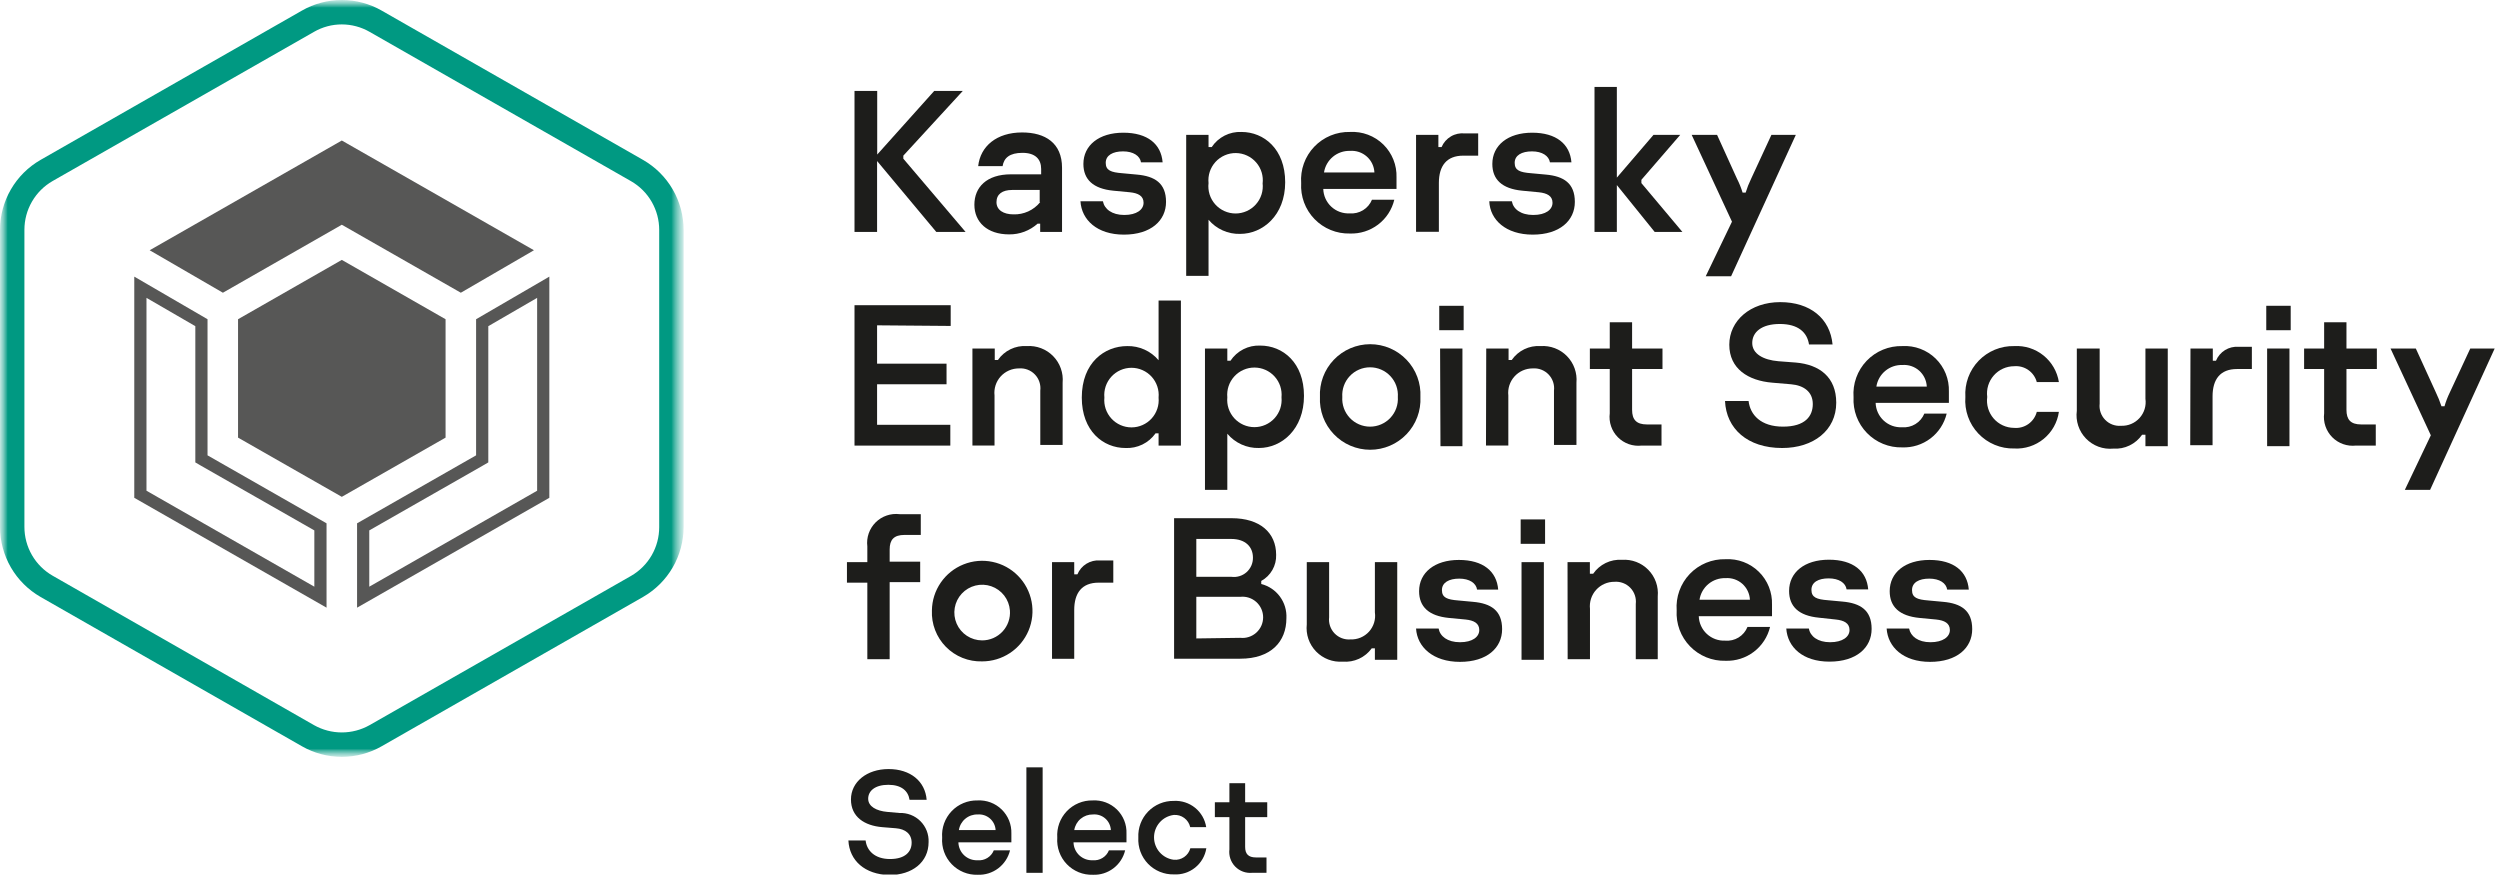 <?xml version="1.0" encoding="UTF-8"?>
<svg xmlns="http://www.w3.org/2000/svg" width="162" height="57" viewBox="0 0 162 57" fill="none">
  <g clip-path="url(#clip0_10048_8341)">
    <path d="M55.372 5.893H56.843V10.015L60.537 5.893H62.388L58.536 10.086V10.284L62.57 15.03H60.672L56.835 10.434V15.03H55.372V5.893Z" fill="#1D1D1B"></path>
    <path d="M68.82 10.869V15.03H67.404V14.492H67.238C66.731 14.948 66.07 15.197 65.387 15.188C63.979 15.188 63.14 14.397 63.14 13.266C63.14 12.134 63.931 11.296 65.513 11.296H67.467V10.948C67.467 10.315 67.088 9.904 66.257 9.904C65.427 9.904 65.055 10.228 64.968 10.766H63.386C63.528 9.469 64.588 8.583 66.233 8.583C67.736 8.583 68.82 9.271 68.82 10.869ZM67.372 13.1V12.309H65.593C64.944 12.309 64.572 12.585 64.572 13.1C64.572 13.614 65.031 13.891 65.672 13.891C66.002 13.902 66.33 13.836 66.631 13.699C66.931 13.562 67.196 13.356 67.404 13.1H67.372Z" fill="#1D1D1B"></path>
    <path d="M70.014 13.044H71.469C71.564 13.543 72.047 13.93 72.854 13.93C73.661 13.93 74.103 13.582 74.103 13.139C74.103 12.696 73.755 12.514 73.218 12.459L72.134 12.356C70.837 12.229 70.204 11.628 70.204 10.624C70.204 9.421 71.208 8.599 72.79 8.599C74.373 8.599 75.243 9.342 75.338 10.521H73.937C73.874 10.102 73.439 9.809 72.775 9.809C72.11 9.809 71.651 10.062 71.651 10.553C71.651 11.043 71.992 11.169 72.727 11.225L73.661 11.312C74.839 11.415 75.559 11.873 75.559 13.084C75.559 14.294 74.578 15.204 72.83 15.204C71.082 15.204 70.085 14.239 70.014 13.044Z" fill="#1D1D1B"></path>
    <path d="M76.865 8.741H78.313V9.532H78.518C78.728 9.215 79.015 8.959 79.354 8.787C79.692 8.615 80.069 8.534 80.448 8.551C81.896 8.551 83.28 9.651 83.28 11.81C83.28 13.97 81.809 15.156 80.361 15.156C79.973 15.167 79.587 15.09 79.232 14.931C78.877 14.773 78.563 14.536 78.313 14.239V17.877H76.865V8.741ZM81.817 11.905C81.848 11.658 81.827 11.408 81.755 11.17C81.683 10.931 81.561 10.711 81.397 10.524C81.234 10.336 81.033 10.185 80.807 10.081C80.581 9.976 80.336 9.921 80.087 9.918C79.838 9.915 79.591 9.965 79.363 10.065C79.135 10.164 78.931 10.31 78.763 10.494C78.596 10.678 78.469 10.895 78.391 11.132C78.314 11.368 78.287 11.618 78.313 11.866C78.284 12.113 78.308 12.363 78.382 12.601C78.457 12.838 78.582 13.057 78.747 13.243C78.913 13.429 79.116 13.577 79.343 13.679C79.57 13.781 79.816 13.834 80.065 13.834C80.314 13.834 80.56 13.781 80.787 13.679C81.014 13.577 81.217 13.429 81.382 13.243C81.548 13.057 81.672 12.838 81.747 12.601C81.822 12.363 81.846 12.113 81.817 11.866V11.905Z" fill="#1D1D1B"></path>
    <path d="M84.316 11.865C84.285 11.435 84.344 11.003 84.49 10.597C84.636 10.19 84.866 9.819 85.164 9.507C85.462 9.195 85.822 8.949 86.221 8.784C86.62 8.619 87.049 8.54 87.48 8.551C87.876 8.529 88.273 8.589 88.644 8.729C89.016 8.868 89.354 9.084 89.638 9.361C89.921 9.639 90.144 9.973 90.291 10.341C90.439 10.71 90.508 11.105 90.494 11.501V12.245H85.748C85.754 12.462 85.803 12.675 85.893 12.873C85.982 13.07 86.11 13.248 86.269 13.395C86.429 13.543 86.615 13.657 86.819 13.731C87.023 13.805 87.24 13.838 87.456 13.827C87.76 13.853 88.065 13.781 88.326 13.622C88.586 13.462 88.789 13.224 88.904 12.941H90.351C90.198 13.583 89.828 14.152 89.303 14.551C88.778 14.95 88.131 15.156 87.472 15.132C87.045 15.143 86.621 15.065 86.226 14.903C85.831 14.741 85.473 14.499 85.177 14.192C84.88 13.885 84.65 13.519 84.502 13.119C84.354 12.718 84.291 12.291 84.316 11.865ZM89.062 11.177C89.053 10.98 89.005 10.787 88.92 10.609C88.835 10.432 88.715 10.273 88.567 10.142C88.42 10.012 88.248 9.912 88.061 9.849C87.874 9.787 87.677 9.762 87.48 9.777C87.077 9.765 86.683 9.9 86.372 10.158C86.062 10.416 85.857 10.778 85.795 11.177H89.062Z" fill="#1D1D1B"></path>
    <path d="M91.76 8.741H93.207V9.532H93.413C93.536 9.241 93.749 8.998 94.021 8.838C94.294 8.678 94.61 8.611 94.924 8.646H95.786V10.086H94.821C93.737 10.086 93.239 10.75 93.239 11.858V15.022H91.76V8.741Z" fill="#1D1D1B"></path>
    <path d="M96.505 13.044H97.969C98.056 13.543 98.538 13.93 99.353 13.93C100.168 13.93 100.603 13.582 100.603 13.139C100.603 12.696 100.247 12.514 99.717 12.459L98.633 12.356C97.328 12.229 96.703 11.628 96.703 10.624C96.703 9.421 97.708 8.599 99.282 8.599C100.856 8.599 101.734 9.342 101.829 10.521H100.437C100.366 10.102 99.938 9.809 99.274 9.809C98.609 9.809 98.151 10.062 98.151 10.553C98.151 11.043 98.491 11.169 99.219 11.225L100.16 11.312C101.331 11.415 102.05 11.873 102.05 13.084C102.05 14.294 101.07 15.204 99.321 15.204C97.573 15.204 96.553 14.239 96.505 13.044Z" fill="#1D1D1B"></path>
    <path d="M107.224 15.03L104.772 11.992V15.03H103.324V5.632H104.772V11.509L107.145 8.741H108.877L106.362 11.652V11.865L109.02 15.03H107.224Z" fill="#1D1D1B"></path>
    <path d="M112.232 14.365L109.621 8.741H111.267L112.556 11.581C112.704 11.87 112.826 12.171 112.92 12.482H113.118C113.213 12.173 113.332 11.872 113.474 11.581L114.787 8.741H116.369L112.176 17.901H110.531L112.232 14.365Z" fill="#1D1D1B"></path>
    <path d="M56.835 21.081V23.565H61.336V24.902H56.835V27.528H61.581V28.873H55.372V19.776H61.605V21.121L56.835 21.081Z" fill="#1D1D1B"></path>
    <path d="M63.013 22.584H64.46V23.327H64.666C64.872 23.028 65.153 22.788 65.48 22.63C65.807 22.471 66.17 22.401 66.533 22.426C66.848 22.404 67.164 22.451 67.459 22.563C67.755 22.675 68.022 22.85 68.243 23.076C68.464 23.301 68.634 23.572 68.74 23.87C68.846 24.167 68.887 24.484 68.858 24.799V28.833H67.411V25.313C67.434 25.123 67.414 24.931 67.353 24.749C67.293 24.568 67.193 24.402 67.06 24.265C66.928 24.127 66.766 24.02 66.587 23.953C66.409 23.885 66.217 23.858 66.026 23.873C65.803 23.872 65.582 23.918 65.378 24.008C65.174 24.098 64.991 24.23 64.841 24.396C64.692 24.562 64.579 24.758 64.511 24.97C64.443 25.183 64.42 25.407 64.445 25.629V28.872H63.013V22.584Z" fill="#1D1D1B"></path>
    <path d="M70.1 25.764C70.1 23.494 71.58 22.426 73.043 22.426C73.429 22.417 73.812 22.495 74.164 22.654C74.516 22.812 74.827 23.048 75.076 23.343V19.475H76.523V28.873H75.076V28.082H74.878C74.659 28.391 74.367 28.639 74.027 28.805C73.686 28.971 73.31 29.049 72.932 29.031C71.485 29.031 70.1 27.931 70.1 25.764ZM75.076 25.764C75.099 25.519 75.071 25.273 74.993 25.04C74.916 24.806 74.79 24.592 74.625 24.41C74.46 24.229 74.258 24.083 74.033 23.984C73.809 23.884 73.566 23.833 73.32 23.833C73.074 23.833 72.831 23.884 72.606 23.984C72.382 24.083 72.18 24.229 72.015 24.41C71.85 24.592 71.724 24.806 71.646 25.04C71.569 25.273 71.54 25.519 71.564 25.764C71.54 26.009 71.569 26.255 71.646 26.488C71.724 26.722 71.85 26.936 72.015 27.118C72.18 27.3 72.382 27.445 72.606 27.544C72.831 27.644 73.074 27.695 73.32 27.695C73.566 27.695 73.809 27.644 74.033 27.544C74.258 27.445 74.46 27.3 74.625 27.118C74.79 26.936 74.916 26.722 74.993 26.488C75.071 26.255 75.099 26.009 75.076 25.764Z" fill="#1D1D1B"></path>
    <path d="M78.082 22.584H79.53V23.375H79.736C79.945 23.059 80.233 22.802 80.572 22.63C80.91 22.458 81.287 22.377 81.666 22.394C83.121 22.394 84.498 23.493 84.498 25.653C84.498 27.812 83.058 29.03 81.579 29.03C81.19 29.04 80.803 28.961 80.449 28.801C80.094 28.641 79.78 28.403 79.53 28.105V31.744H78.082V22.584ZM83.042 25.748C83.065 25.503 83.037 25.256 82.96 25.023C82.882 24.79 82.756 24.576 82.591 24.394C82.426 24.212 82.224 24.067 81.999 23.968C81.775 23.868 81.532 23.817 81.286 23.817C81.04 23.817 80.797 23.868 80.573 23.968C80.348 24.067 80.146 24.212 79.981 24.394C79.816 24.576 79.69 24.79 79.612 25.023C79.535 25.256 79.507 25.503 79.53 25.748C79.507 25.992 79.535 26.239 79.612 26.472C79.69 26.705 79.816 26.92 79.981 27.102C80.146 27.283 80.348 27.428 80.573 27.528C80.797 27.627 81.04 27.679 81.286 27.679C81.532 27.679 81.775 27.627 81.999 27.528C82.224 27.428 82.426 27.283 82.591 27.102C82.756 26.92 82.882 26.705 82.96 26.472C83.037 26.239 83.065 25.992 83.042 25.748Z" fill="#1D1D1B"></path>
    <path d="M85.533 25.724C85.511 25.283 85.58 24.842 85.733 24.428C85.887 24.015 86.123 23.636 86.428 23.317C86.732 22.997 87.098 22.742 87.504 22.568C87.91 22.394 88.347 22.304 88.788 22.304C89.23 22.304 89.667 22.394 90.073 22.568C90.478 22.742 90.844 22.997 91.149 23.317C91.453 23.636 91.69 24.015 91.843 24.428C91.997 24.842 92.065 25.283 92.043 25.724C92.065 26.165 91.997 26.606 91.843 27.02C91.69 27.433 91.453 27.812 91.149 28.131C90.844 28.451 90.478 28.706 90.073 28.88C89.667 29.054 89.23 29.144 88.788 29.144C88.347 29.144 87.91 29.054 87.504 28.88C87.098 28.706 86.732 28.451 86.428 28.131C86.123 27.812 85.887 27.433 85.733 27.02C85.58 26.606 85.511 26.165 85.533 25.724ZM90.58 25.724C90.596 25.478 90.562 25.23 90.479 24.998C90.396 24.765 90.266 24.552 90.097 24.372C89.929 24.192 89.725 24.048 89.498 23.95C89.272 23.852 89.027 23.801 88.78 23.801C88.534 23.801 88.289 23.852 88.063 23.95C87.836 24.048 87.632 24.192 87.464 24.372C87.295 24.552 87.165 24.765 87.082 24.998C86.999 25.23 86.965 25.478 86.981 25.724C86.965 25.97 86.999 26.217 87.082 26.45C87.165 26.683 87.295 26.895 87.464 27.076C87.632 27.256 87.836 27.4 88.063 27.498C88.289 27.596 88.534 27.647 88.78 27.647C89.027 27.647 89.272 27.596 89.498 27.498C89.725 27.4 89.929 27.256 90.097 27.076C90.266 26.895 90.396 26.683 90.479 26.45C90.562 26.217 90.596 25.97 90.58 25.724Z" fill="#1D1D1B"></path>
    <path d="M93.263 19.815H94.845V21.398H93.263V19.815ZM93.318 22.584H94.766V28.912H93.342L93.318 22.584Z" fill="#1D1D1B"></path>
    <path d="M96.308 22.584H97.755V23.327H97.961C98.167 23.028 98.448 22.788 98.775 22.63C99.103 22.471 99.465 22.401 99.828 22.426C100.143 22.404 100.459 22.451 100.754 22.563C101.05 22.675 101.317 22.85 101.538 23.076C101.759 23.301 101.929 23.572 102.035 23.87C102.141 24.167 102.182 24.484 102.154 24.799V28.833H100.698V25.313C100.721 25.124 100.701 24.932 100.641 24.751C100.581 24.571 100.481 24.406 100.35 24.268C100.218 24.13 100.058 24.024 99.88 23.955C99.702 23.887 99.511 23.859 99.322 23.873C99.098 23.872 98.877 23.918 98.673 24.008C98.469 24.098 98.286 24.23 98.137 24.396C97.987 24.562 97.875 24.758 97.806 24.97C97.738 25.183 97.715 25.407 97.74 25.629V28.872H96.292L96.308 22.584Z" fill="#1D1D1B"></path>
    <path d="M104.312 26.784V23.913H103.023V22.584H104.312V20.883H105.76V22.584H107.729V23.913H105.76V26.563C105.76 27.188 106.037 27.504 106.717 27.504H107.666V28.873H106.385C106.103 28.906 105.817 28.875 105.55 28.782C105.282 28.688 105.039 28.535 104.839 28.334C104.639 28.133 104.488 27.889 104.397 27.62C104.305 27.352 104.276 27.066 104.312 26.784Z" fill="#1D1D1B"></path>
    <path d="M111.781 25.985H113.308C113.411 26.879 114.099 27.646 115.539 27.646C116.978 27.646 117.469 26.966 117.469 26.183C117.469 25.4 116.899 24.973 116.061 24.901L114.858 24.799C113.276 24.672 112.058 23.889 112.058 22.339C112.058 20.788 113.411 19.578 115.357 19.578C117.303 19.578 118.592 20.638 118.75 22.323H117.224C117.105 21.532 116.52 20.994 115.333 20.994C114.146 20.994 113.545 21.524 113.545 22.228C113.545 22.932 114.273 23.327 115.238 23.407L116.377 23.494C117.904 23.628 118.988 24.435 118.988 26.096C118.988 27.892 117.508 29.031 115.483 29.031C113.229 29.031 111.86 27.773 111.781 25.985Z" fill="#1D1D1B"></path>
    <path d="M120.11 25.74C120.079 25.31 120.138 24.877 120.284 24.471C120.43 24.065 120.659 23.694 120.957 23.382C121.255 23.07 121.615 22.823 122.014 22.659C122.413 22.494 122.842 22.415 123.274 22.426C123.67 22.403 124.066 22.464 124.438 22.604C124.809 22.743 125.148 22.959 125.431 23.236C125.715 23.514 125.937 23.848 126.085 24.216C126.232 24.584 126.301 24.98 126.288 25.376V26.104H121.541C121.547 26.321 121.597 26.534 121.686 26.732C121.776 26.929 121.904 27.107 122.063 27.254C122.222 27.401 122.409 27.515 122.613 27.59C122.817 27.664 123.033 27.697 123.25 27.686C123.554 27.712 123.859 27.64 124.119 27.481C124.38 27.321 124.582 27.083 124.698 26.8H126.145C125.992 27.442 125.622 28.01 125.097 28.41C124.572 28.809 123.925 29.015 123.266 28.991C122.84 29.002 122.417 28.924 122.023 28.763C121.629 28.602 121.273 28.361 120.977 28.056C120.68 27.751 120.45 27.387 120.301 26.989C120.152 26.59 120.087 26.165 120.11 25.74ZM124.856 25.052C124.847 24.855 124.798 24.662 124.713 24.484C124.628 24.306 124.509 24.148 124.361 24.017C124.214 23.886 124.041 23.787 123.854 23.724C123.668 23.661 123.47 23.637 123.274 23.652C122.87 23.639 122.476 23.775 122.166 24.033C121.856 24.291 121.65 24.653 121.589 25.052H124.856Z" fill="#1D1D1B"></path>
    <path d="M127.356 25.724C127.329 25.296 127.391 24.866 127.538 24.462C127.686 24.058 127.916 23.689 128.213 23.379C128.511 23.069 128.869 22.824 129.267 22.66C129.664 22.496 130.091 22.416 130.52 22.426C131.207 22.386 131.883 22.603 132.418 23.034C132.953 23.465 133.309 24.08 133.416 24.759H131.984C131.9 24.443 131.707 24.167 131.439 23.979C131.172 23.791 130.846 23.703 130.52 23.731C130.269 23.731 130.021 23.785 129.793 23.888C129.564 23.992 129.361 24.143 129.195 24.332C129.03 24.521 128.906 24.742 128.833 24.983C128.76 25.223 128.74 25.476 128.772 25.724C128.739 25.973 128.758 26.225 128.83 26.465C128.901 26.705 129.023 26.927 129.186 27.116C129.35 27.306 129.553 27.458 129.78 27.563C130.007 27.668 130.254 27.724 130.505 27.726C130.834 27.757 131.164 27.67 131.435 27.48C131.706 27.29 131.901 27.01 131.984 26.689H133.416C133.318 27.376 132.966 28 132.43 28.439C131.894 28.879 131.212 29.101 130.52 29.062C130.087 29.073 129.657 28.992 129.257 28.825C128.856 28.659 128.496 28.41 128.198 28.096C127.899 27.781 127.67 27.408 127.526 26.999C127.381 26.591 127.323 26.157 127.356 25.724Z" fill="#1D1D1B"></path>
    <path d="M134.578 26.618V22.584H136.058V26.159C136.036 26.349 136.056 26.54 136.118 26.721C136.179 26.901 136.279 27.065 136.412 27.202C136.544 27.339 136.705 27.445 136.883 27.512C137.061 27.579 137.252 27.607 137.442 27.591C137.667 27.6 137.891 27.56 138.098 27.473C138.306 27.386 138.491 27.254 138.642 27.088C138.793 26.921 138.906 26.723 138.972 26.508C139.038 26.293 139.055 26.066 139.024 25.843V22.584H140.471V28.912H139.024V28.169H138.81C138.604 28.468 138.323 28.708 137.996 28.866C137.669 29.025 137.306 29.095 136.944 29.07C136.617 29.102 136.289 29.059 135.981 28.946C135.674 28.832 135.396 28.651 135.169 28.415C134.942 28.18 134.77 27.895 134.668 27.584C134.566 27.273 134.535 26.943 134.578 26.618Z" fill="#1D1D1B"></path>
    <path d="M141.943 22.584H143.39V23.375H143.596C143.713 23.09 143.918 22.849 144.181 22.686C144.444 22.525 144.751 22.45 145.059 22.473H145.921V23.913H144.956C143.873 23.913 143.374 24.577 143.374 25.685V28.849H141.927L141.943 22.584Z" fill="#1D1D1B"></path>
    <path d="M146.854 19.815H148.437V21.398H146.854V19.815ZM146.91 22.584H148.357V28.912H146.91V22.584Z" fill="#1D1D1B"></path>
    <path d="M150.604 26.784V23.913H149.306V22.584H150.604V20.883H152.051V22.584H154.021V23.913H152.051V26.563C152.051 27.188 152.32 27.504 153.001 27.504H153.95V28.873H152.668C152.387 28.905 152.103 28.873 151.836 28.779C151.569 28.685 151.327 28.532 151.128 28.331C150.929 28.129 150.779 27.886 150.688 27.618C150.597 27.35 150.568 27.065 150.604 26.784Z" fill="#1D1D1B"></path>
    <path d="M157.518 28.208L154.907 22.584H156.545L157.842 25.424C157.983 25.716 158.105 26.017 158.206 26.326H158.404C158.493 26.015 158.61 25.714 158.752 25.424L160.073 22.584H161.655L157.47 31.744H155.833L157.518 28.208Z" fill="#1D1D1B"></path>
    <path d="M56.203 37.756H54.882V36.427H56.203V35.407C56.168 35.124 56.198 34.837 56.291 34.568C56.384 34.299 56.537 34.055 56.738 33.853C56.939 33.652 57.184 33.499 57.453 33.407C57.722 33.314 58.008 33.284 58.291 33.318H59.667V34.663H58.615C57.919 34.663 57.65 34.98 57.65 35.604V36.395H59.628V37.724H57.65V42.716H56.203V37.756Z" fill="#1D1D1B"></path>
    <path d="M60.388 39.551C60.397 38.908 60.596 38.283 60.961 37.753C61.325 37.223 61.837 36.813 62.434 36.574C63.031 36.334 63.685 36.277 64.314 36.409C64.943 36.54 65.52 36.855 65.97 37.314C66.421 37.772 66.726 38.354 66.847 38.985C66.968 39.616 66.9 40.269 66.651 40.862C66.401 41.455 65.983 41.96 65.447 42.315C64.911 42.67 64.282 42.859 63.639 42.858C63.204 42.87 62.771 42.793 62.367 42.63C61.964 42.468 61.598 42.224 61.292 41.913C60.987 41.603 60.749 41.233 60.594 40.827C60.438 40.42 60.368 39.986 60.388 39.551ZM65.442 39.551C65.415 39.202 65.286 38.868 65.072 38.591C64.858 38.314 64.567 38.105 64.236 37.99C63.905 37.875 63.548 37.859 63.208 37.944C62.868 38.029 62.56 38.211 62.322 38.468C62.084 38.725 61.925 39.045 61.867 39.391C61.808 39.736 61.851 40.091 61.991 40.413C62.13 40.734 62.361 41.008 62.653 41.2C62.946 41.393 63.288 41.496 63.639 41.497C63.888 41.498 64.135 41.447 64.364 41.348C64.592 41.248 64.798 41.102 64.967 40.92C65.137 40.737 65.266 40.521 65.348 40.285C65.43 40.05 65.462 39.8 65.442 39.551Z" fill="#1D1D1B"></path>
    <path d="M68.171 36.427H69.61V37.218H69.816C69.934 36.932 70.138 36.691 70.401 36.53C70.664 36.368 70.972 36.293 71.279 36.316H72.142V37.756H71.192C70.109 37.756 69.61 38.42 69.61 39.528V42.692H68.171V36.427Z" fill="#1D1D1B"></path>
    <path d="M76.081 33.579H79.807C81.65 33.579 82.694 34.521 82.694 35.952C82.706 36.296 82.622 36.636 82.451 36.935C82.281 37.234 82.031 37.48 81.729 37.645V37.843C82.215 37.967 82.643 38.255 82.94 38.659C83.237 39.063 83.385 39.557 83.359 40.058C83.359 41.585 82.354 42.684 80.369 42.684H76.081V33.579ZM79.783 37.376C79.959 37.401 80.139 37.388 80.309 37.337C80.48 37.287 80.637 37.2 80.771 37.083C80.904 36.965 81.011 36.821 81.084 36.658C81.156 36.496 81.193 36.32 81.191 36.142C81.191 35.422 80.693 34.924 79.783 34.924H77.521V37.376H79.783ZM80.369 41.331C80.555 41.352 80.744 41.333 80.923 41.275C81.102 41.218 81.266 41.123 81.406 40.998C81.546 40.872 81.658 40.719 81.735 40.547C81.811 40.376 81.851 40.19 81.851 40.002C81.851 39.815 81.811 39.629 81.735 39.458C81.658 39.286 81.546 39.133 81.406 39.007C81.266 38.882 81.102 38.787 80.923 38.73C80.744 38.672 80.555 38.653 80.369 38.674H77.521V41.371L80.369 41.331Z" fill="#1D1D1B"></path>
    <path d="M84.679 40.461V36.427H86.127V40.002C86.105 40.192 86.126 40.383 86.187 40.563C86.248 40.744 86.349 40.908 86.481 41.045C86.613 41.182 86.774 41.288 86.952 41.355C87.13 41.422 87.321 41.45 87.511 41.434C87.736 41.443 87.96 41.403 88.167 41.316C88.375 41.229 88.561 41.097 88.712 40.931C88.862 40.764 88.975 40.566 89.041 40.351C89.107 40.136 89.125 39.909 89.093 39.686V36.427H90.541V42.755H89.093V42.012H88.888C88.676 42.305 88.392 42.538 88.064 42.689C87.735 42.84 87.373 42.904 87.013 42.874C86.693 42.898 86.373 42.851 86.073 42.737C85.774 42.623 85.503 42.445 85.28 42.215C85.058 41.984 84.888 41.708 84.784 41.405C84.681 41.102 84.645 40.78 84.679 40.461Z" fill="#1D1D1B"></path>
    <path d="M91.76 40.73H93.223C93.31 41.228 93.793 41.616 94.608 41.616C95.422 41.616 95.857 41.268 95.857 40.825C95.857 40.382 95.501 40.2 94.971 40.145L93.888 40.042C92.582 39.915 91.957 39.314 91.957 38.309C91.957 37.107 92.962 36.284 94.536 36.284C96.11 36.284 96.989 37.028 97.083 38.207H95.715C95.652 37.787 95.225 37.495 94.56 37.495C93.895 37.495 93.437 37.748 93.437 38.238C93.437 38.729 93.777 38.855 94.505 38.911L95.446 38.998C96.617 39.1 97.337 39.559 97.337 40.77C97.337 41.98 96.356 42.889 94.608 42.889C92.859 42.889 91.831 41.925 91.76 40.73Z" fill="#1D1D1B"></path>
    <path d="M98.539 33.658H100.121V35.24H98.539V33.658ZM98.595 36.427H100.042V42.755H98.595V36.427Z" fill="#1D1D1B"></path>
    <path d="M101.576 36.427H103.024V37.178H103.237C103.443 36.879 103.724 36.639 104.051 36.48C104.379 36.322 104.741 36.252 105.104 36.276C105.419 36.255 105.735 36.301 106.03 36.413C106.325 36.526 106.592 36.701 106.812 36.927C107.033 37.152 107.201 37.423 107.307 37.721C107.412 38.019 107.451 38.335 107.422 38.65V42.715H105.998V39.14C106.021 38.95 106.001 38.758 105.94 38.577C105.88 38.395 105.78 38.23 105.647 38.092C105.515 37.954 105.353 37.847 105.174 37.78C104.996 37.712 104.804 37.685 104.613 37.7C104.39 37.699 104.169 37.745 103.965 37.835C103.761 37.925 103.578 38.058 103.428 38.224C103.279 38.389 103.166 38.585 103.098 38.797C103.03 39.01 103.007 39.235 103.031 39.456V42.715H101.584L101.576 36.427Z" fill="#1D1D1B"></path>
    <path d="M108.648 39.552C108.617 39.121 108.677 38.689 108.823 38.283C108.969 37.877 109.198 37.505 109.496 37.193C109.794 36.881 110.154 36.635 110.553 36.47C110.952 36.306 111.381 36.226 111.813 36.237C112.209 36.215 112.605 36.276 112.977 36.415C113.348 36.555 113.687 36.77 113.97 37.048C114.254 37.325 114.476 37.659 114.624 38.028C114.771 38.396 114.84 38.791 114.826 39.188V39.931H110.08C110.087 40.148 110.137 40.361 110.227 40.558C110.317 40.755 110.445 40.932 110.604 41.079C110.763 41.226 110.95 41.34 111.153 41.415C111.356 41.489 111.572 41.523 111.789 41.513C112.093 41.541 112.398 41.469 112.659 41.31C112.92 41.15 113.122 40.911 113.236 40.627H114.7C114.545 41.27 114.173 41.839 113.647 42.238C113.121 42.637 112.473 42.842 111.813 42.819C111.385 42.83 110.96 42.753 110.564 42.592C110.168 42.43 109.809 42.188 109.512 41.881C109.214 41.574 108.984 41.208 108.835 40.807C108.687 40.406 108.623 39.978 108.648 39.552ZM113.395 38.863C113.386 38.666 113.337 38.474 113.252 38.296C113.167 38.118 113.047 37.959 112.9 37.828C112.752 37.698 112.58 37.598 112.393 37.535C112.206 37.473 112.009 37.448 111.813 37.463C111.409 37.451 111.015 37.586 110.705 37.844C110.395 38.102 110.189 38.465 110.128 38.863H113.395Z" fill="#1D1D1B"></path>
    <path d="M115.751 40.73H117.215C117.302 41.229 117.784 41.616 118.591 41.616C119.398 41.616 119.849 41.268 119.849 40.825C119.849 40.382 119.493 40.2 118.963 40.145L117.863 40.026C116.558 39.9 115.933 39.299 115.933 38.294C115.933 37.092 116.93 36.269 118.512 36.269C120.094 36.269 120.964 37.013 121.059 38.191H119.659C119.596 37.772 119.168 37.479 118.496 37.479C117.824 37.479 117.381 37.732 117.381 38.223C117.381 38.713 117.721 38.84 118.449 38.895L119.39 38.982C120.561 39.085 121.281 39.544 121.281 40.754C121.281 41.965 120.3 42.874 118.551 42.874C116.803 42.874 115.83 41.925 115.751 40.73Z" fill="#1D1D1B"></path>
    <path d="M122.254 40.73H123.71C123.805 41.228 124.287 41.616 125.094 41.616C125.901 41.616 126.352 41.268 126.352 40.825C126.352 40.382 125.996 40.2 125.466 40.145L124.382 40.042C123.077 39.915 122.452 39.314 122.452 38.309C122.452 37.107 123.449 36.284 125.031 36.284C126.613 36.284 127.483 37.028 127.578 38.207H126.178C126.114 37.787 125.687 37.495 125.015 37.495C124.342 37.495 123.899 37.748 123.899 38.238C123.899 38.729 124.232 38.855 124.967 38.911L125.909 38.998C127.079 39.1 127.799 39.559 127.799 40.77C127.799 41.98 126.818 42.889 125.07 42.889C123.322 42.889 122.333 41.925 122.254 40.73Z" fill="#1D1D1B"></path>
    <path d="M54.976 54.462H56.092C56.163 55.103 56.669 55.665 57.674 55.665C58.678 55.665 59.074 55.174 59.074 54.605C59.074 54.035 58.663 53.719 58.053 53.671L57.175 53.6C56.02 53.505 55.142 52.936 55.142 51.804C55.142 50.673 56.163 49.835 57.579 49.835C58.995 49.835 59.952 50.626 60.047 51.828H58.939C58.852 51.259 58.425 50.855 57.563 50.855C56.701 50.855 56.258 51.251 56.258 51.757C56.258 52.263 56.796 52.548 57.492 52.611L58.283 52.682C58.533 52.671 58.783 52.712 59.017 52.803C59.251 52.893 59.464 53.032 59.642 53.209C59.819 53.386 59.958 53.597 60.05 53.831C60.141 54.065 60.184 54.315 60.173 54.565C60.173 55.878 59.105 56.701 57.634 56.701C56.036 56.669 55.04 55.76 54.976 54.462Z" fill="#1D1D1B"></path>
    <path d="M61.052 54.28C61.028 53.968 61.071 53.654 61.176 53.358C61.282 53.063 61.448 52.793 61.664 52.566C61.88 52.338 62.141 52.159 62.431 52.039C62.721 51.919 63.032 51.86 63.346 51.868C63.633 51.852 63.921 51.897 64.191 51.998C64.461 52.1 64.706 52.257 64.912 52.458C65.118 52.66 65.28 52.902 65.388 53.169C65.495 53.437 65.546 53.723 65.537 54.011V54.581H62.104C62.107 54.74 62.142 54.896 62.206 55.041C62.27 55.186 62.363 55.316 62.479 55.425C62.595 55.533 62.731 55.617 62.88 55.672C63.029 55.727 63.187 55.751 63.346 55.744C63.567 55.765 63.789 55.714 63.978 55.598C64.168 55.483 64.315 55.309 64.398 55.103H65.45C65.337 55.568 65.066 55.98 64.684 56.269C64.302 56.557 63.832 56.704 63.354 56.685C63.04 56.695 62.727 56.639 62.437 56.52C62.146 56.401 61.884 56.222 61.667 55.996C61.45 55.769 61.283 55.499 61.177 55.203C61.071 54.908 61.028 54.593 61.052 54.28ZM64.516 53.79C64.508 53.646 64.472 53.506 64.409 53.377C64.346 53.248 64.257 53.133 64.149 53.038C64.04 52.944 63.914 52.872 63.778 52.827C63.641 52.783 63.497 52.766 63.354 52.777C63.062 52.768 62.777 52.866 62.553 53.053C62.328 53.239 62.18 53.502 62.135 53.79H64.516Z" fill="#1D1D1B"></path>
    <path d="M66.51 49.724H67.563V56.559H66.51V49.724Z" fill="#1D1D1B"></path>
    <path d="M68.511 54.28C68.489 53.968 68.533 53.654 68.638 53.359C68.744 53.065 68.911 52.795 69.126 52.568C69.342 52.341 69.603 52.162 69.892 52.041C70.181 51.92 70.492 51.861 70.805 51.868C71.093 51.851 71.382 51.895 71.652 51.996C71.922 52.097 72.168 52.254 72.375 52.455C72.581 52.657 72.743 52.9 72.85 53.168C72.957 53.436 73.007 53.723 72.996 54.011V54.581H69.564C69.566 54.739 69.601 54.896 69.666 55.041C69.73 55.186 69.823 55.316 69.939 55.425C70.055 55.533 70.191 55.617 70.34 55.672C70.489 55.727 70.647 55.751 70.805 55.744C71.026 55.765 71.248 55.714 71.438 55.598C71.628 55.483 71.775 55.309 71.857 55.103H72.909C72.798 55.569 72.528 55.982 72.145 56.27C71.763 56.559 71.292 56.706 70.813 56.685C70.499 56.695 70.187 56.639 69.897 56.52C69.606 56.401 69.344 56.222 69.127 55.996C68.909 55.769 68.743 55.499 68.637 55.203C68.531 54.908 68.488 54.593 68.511 54.28ZM71.984 53.79C71.977 53.646 71.941 53.505 71.878 53.375C71.816 53.246 71.727 53.13 71.619 53.036C71.51 52.941 71.383 52.869 71.246 52.825C71.109 52.781 70.965 52.764 70.821 52.777C70.531 52.772 70.249 52.871 70.027 53.057C69.804 53.243 69.657 53.504 69.611 53.79H71.984Z" fill="#1D1D1B"></path>
    <path d="M73.764 54.272C73.749 53.963 73.797 53.655 73.906 53.365C74.015 53.075 74.182 52.811 74.397 52.589C74.612 52.367 74.871 52.191 75.156 52.072C75.442 51.953 75.749 51.895 76.058 51.899C76.558 51.87 77.05 52.028 77.439 52.342C77.829 52.657 78.087 53.105 78.162 53.6H77.126C77.073 53.361 76.936 53.15 76.74 53.005C76.544 52.859 76.302 52.79 76.058 52.809C75.705 52.854 75.381 53.026 75.146 53.294C74.911 53.561 74.781 53.904 74.781 54.261C74.781 54.616 74.911 54.96 75.146 55.227C75.381 55.494 75.705 55.667 76.058 55.712C76.297 55.735 76.535 55.673 76.732 55.537C76.929 55.401 77.072 55.2 77.134 54.968H78.17C78.093 55.462 77.834 55.908 77.445 56.221C77.056 56.534 76.565 56.691 76.066 56.661C75.754 56.668 75.445 56.611 75.156 56.492C74.868 56.373 74.608 56.196 74.391 55.972C74.175 55.747 74.007 55.48 73.9 55.188C73.792 54.895 73.746 54.584 73.764 54.272Z" fill="#1D1D1B"></path>
    <path d="M79.665 55.04V52.951H78.723V51.986H79.665V50.752H80.685V51.986H82.117V52.951H80.685V54.881C80.685 55.332 80.891 55.562 81.381 55.562H82.069V56.558H81.144C80.941 56.578 80.737 56.551 80.546 56.481C80.355 56.411 80.182 56.299 80.04 56.153C79.898 56.008 79.791 55.832 79.726 55.639C79.661 55.446 79.64 55.242 79.665 55.04Z" fill="#1D1D1B"></path>
    <mask id="mask0_10048_8341" style="mask-type:luminance" maskUnits="userSpaceOnUse" x="0" y="0" width="45" height="50">
      <path d="M44.298 0H0V49.044H44.298V0Z" fill="white"></path>
    </mask>
    <g mask="url(#mask0_10048_8341)">
      <path d="M15.425 28.358V20.686L22.149 16.841L28.873 20.686V28.358L22.149 32.195L15.425 28.358Z" fill="#575756"></path>
      <path d="M34.806 19.301V31.799L23.929 38.017V34.37L31.246 30.194L31.642 29.964V21.136L34.806 19.301ZM35.597 17.925L30.851 20.686V29.506L23.138 33.911V39.377L35.597 32.258V17.925Z" fill="#575756"></path>
      <path d="M14.444 18.969L22.149 14.563L29.862 18.969L34.6 16.216L22.149 9.105L9.698 16.216L14.444 18.969Z" fill="#575756"></path>
      <path d="M9.492 19.301L12.657 21.136V29.964L13.052 30.194L20.369 34.37V38.017L9.492 31.799V19.301ZM8.701 17.925V32.258L21.16 39.377V33.911L13.448 29.506V20.686L8.701 17.925Z" fill="#575756"></path>
      <mask id="mask1_10048_8341" style="mask-type:luminance" maskUnits="userSpaceOnUse" x="0" y="0" width="45" height="50">
        <path d="M44.298 0H0V49.044H44.298V0Z" fill="white"></path>
      </mask>
      <g mask="url(#mask1_10048_8341)">
        <path d="M22.149 1.582C22.782 1.583 23.404 1.749 23.952 2.065L40.888 11.739C41.445 12.058 41.907 12.519 42.228 13.075C42.549 13.631 42.717 14.261 42.716 14.903V34.157C42.717 34.798 42.549 35.429 42.228 35.985C41.907 36.54 41.445 37.001 40.888 37.321L23.952 46.987C23.402 47.298 22.781 47.462 22.149 47.462C21.517 47.462 20.895 47.298 20.345 46.987L3.409 37.305C2.853 36.986 2.391 36.525 2.07 35.969C1.749 35.413 1.581 34.782 1.582 34.141V14.895C1.581 14.253 1.749 13.623 2.07 13.067C2.391 12.511 2.853 12.05 3.409 11.731L20.345 2.065C20.894 1.748 21.516 1.581 22.149 1.582ZM22.149 1.76737e-06C21.241 -0.001 20.349 0.237 19.562 0.688L2.626 10.363C1.829 10.82 1.166 11.48 0.705 12.276C0.243 13.072 0 13.975 0 14.895L0 34.157C0.002 35.075 0.245 35.977 0.707 36.771C1.168 37.565 1.83 38.224 2.626 38.681L19.562 48.356C20.35 48.807 21.241 49.044 22.149 49.044C23.056 49.044 23.948 48.807 24.735 48.356L41.671 38.681C42.468 38.224 43.13 37.565 43.591 36.771C44.052 35.977 44.296 35.075 44.298 34.157V14.895C44.297 13.975 44.054 13.072 43.593 12.276C43.132 11.48 42.469 10.82 41.671 10.363L24.735 0.688C23.948 0.237 23.056 -0.001 22.149 1.76737e-06Z" fill="#009982"></path>
      </g>
    </g>
  </g>
  <defs>
    <clipPath id="clip0_10048_8341">
      <rect width="161.686" height="56.669" fill="white"></rect>
    </clipPath>
  </defs>
</svg>
